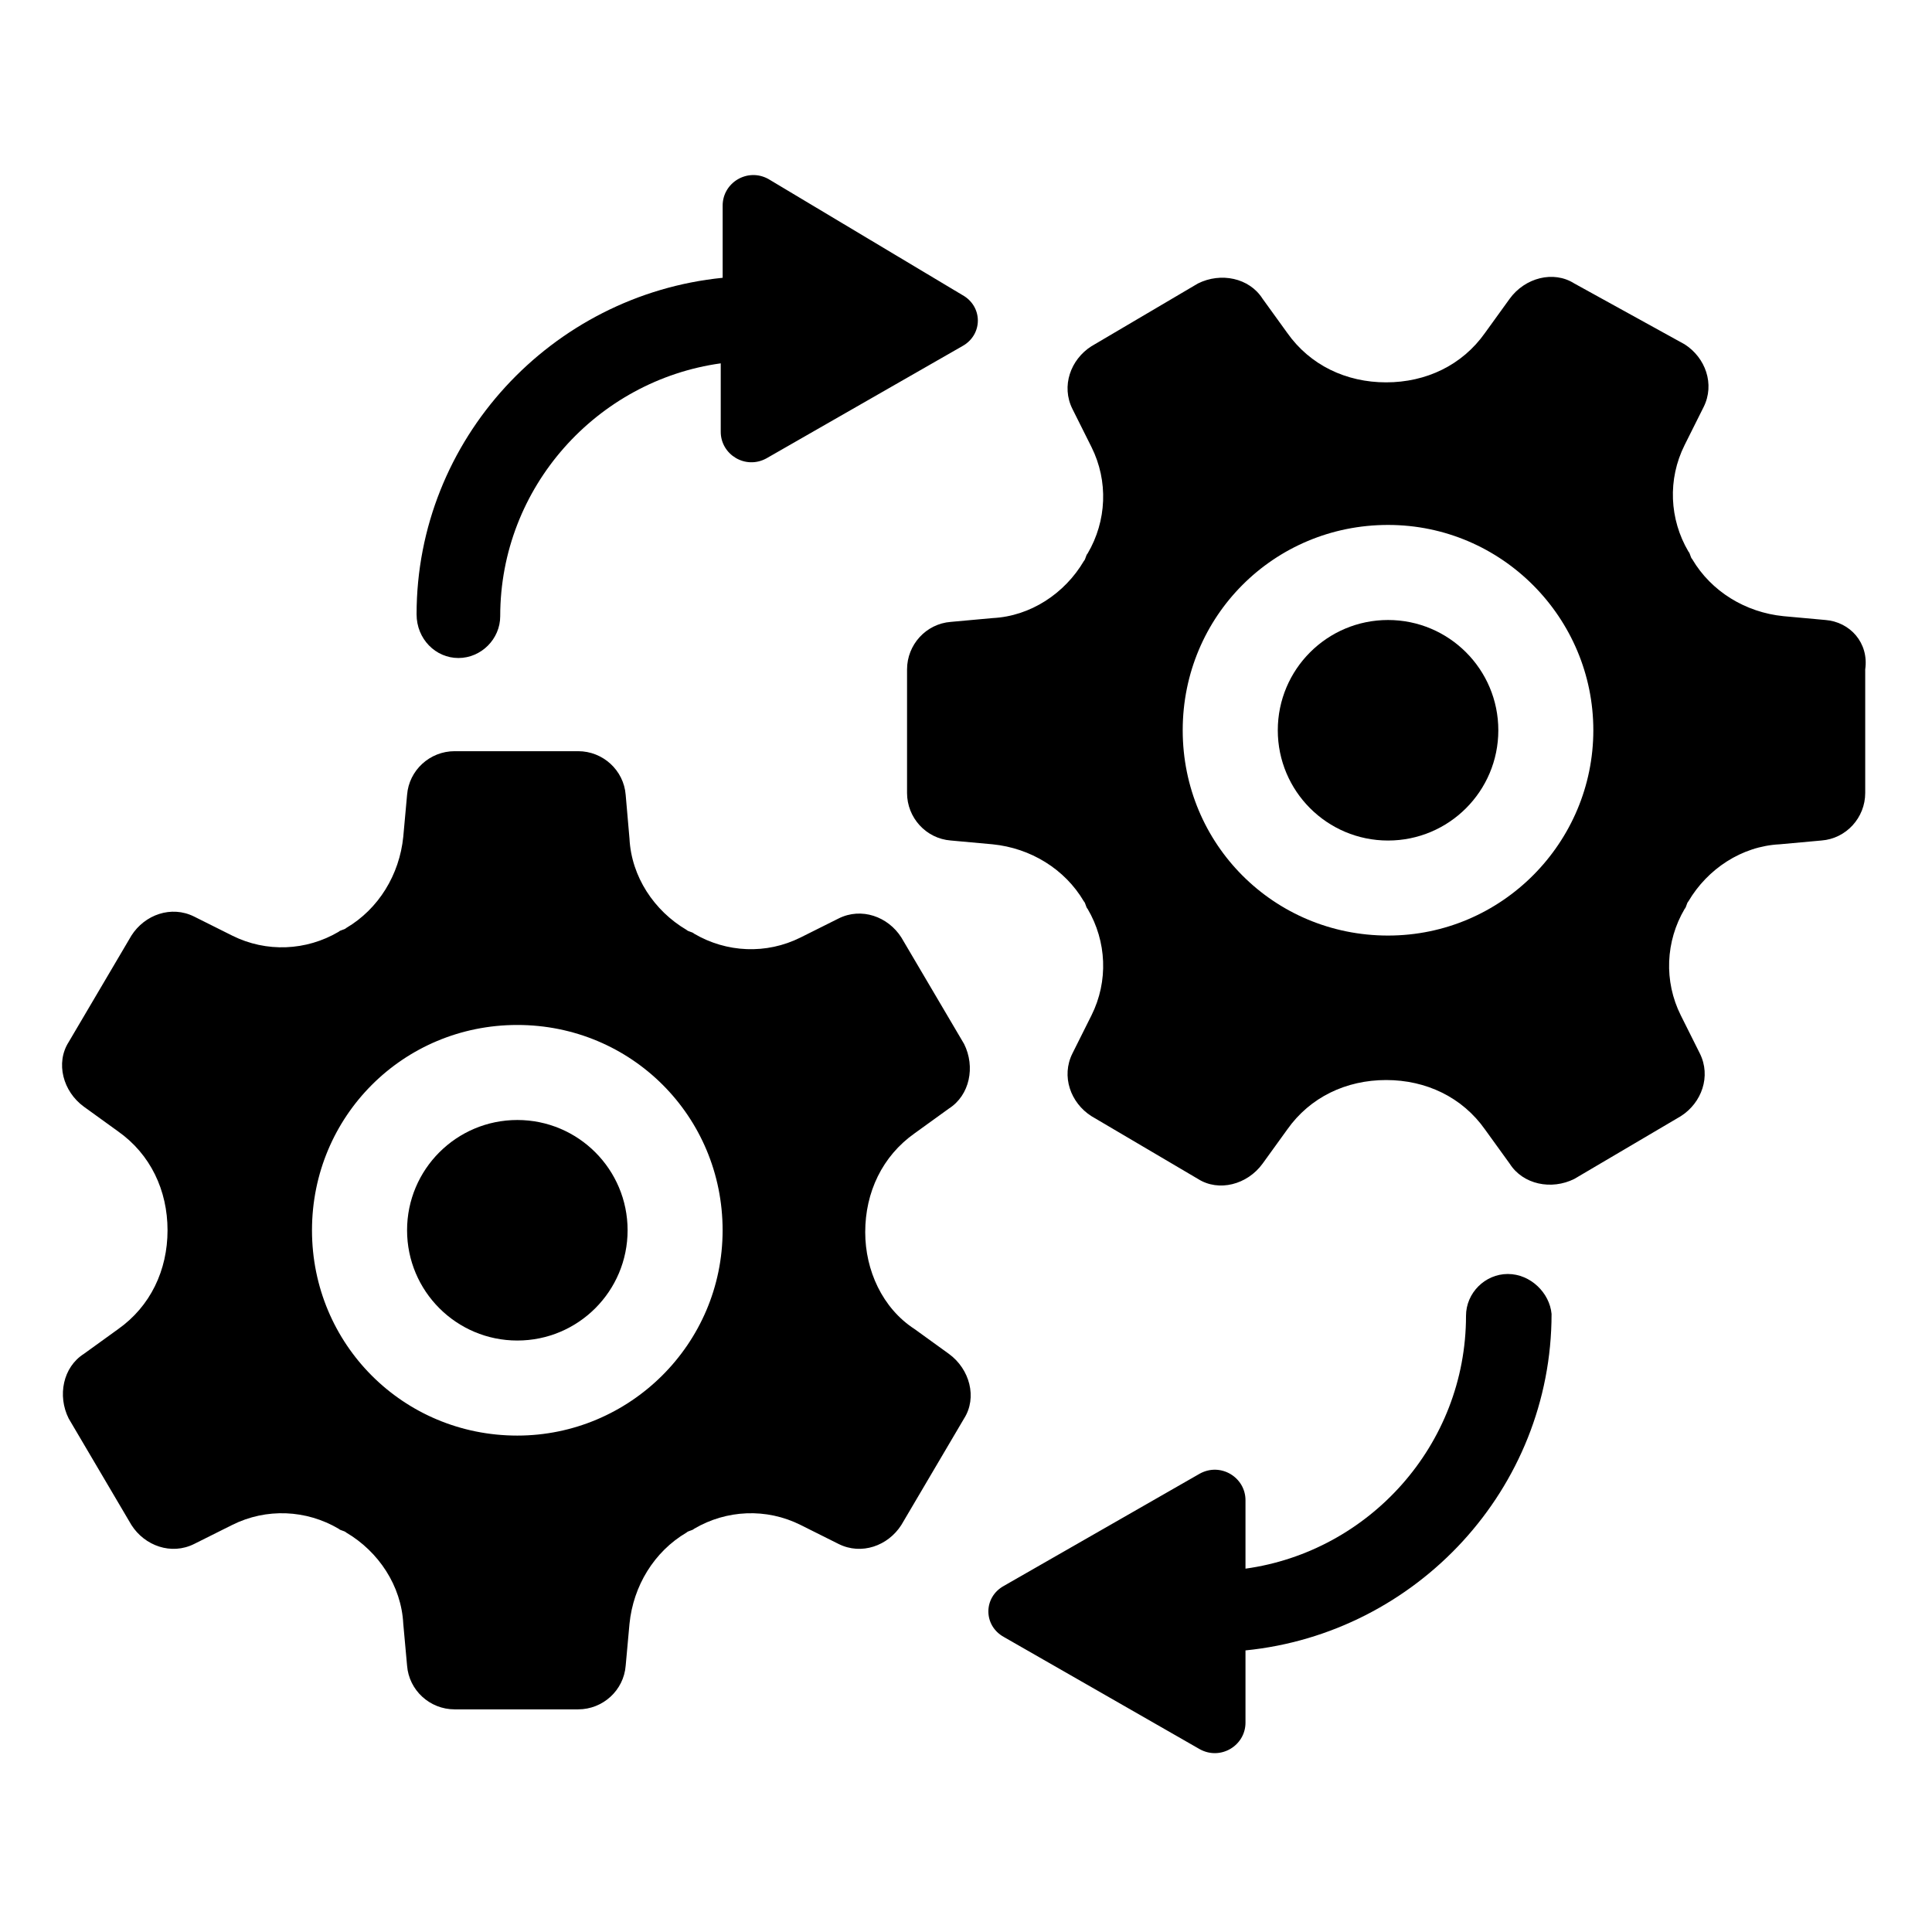 <?xml version="1.0" encoding="UTF-8"?>
<!-- The Best Svg Icon site in the world: iconSvg.co, Visit us! https://iconsvg.co -->
<svg fill="#000000" width="800px" height="800px" version="1.1" viewBox="144 144 512 512" xmlns="http://www.w3.org/2000/svg">
 <g>
  <path d="m627.72 308.3-11.082-1.008c-10.078-1.008-19.145-6.551-24.184-15.113-0.504-0.504-0.504-1.512-1.008-2.016-5.039-8.566-5.543-19.145-1.008-28.215l5.039-10.078c3.023-6.047 0.504-13.098-5.039-16.625l-29.219-16.117c-5.543-3.527-13.098-1.512-17.129 4.031l-6.551 9.07c-6.047 8.566-15.617 13.098-26.199 13.098-10.578 0-20.152-4.535-26.199-13.098l-6.551-9.07c-3.527-5.543-11.082-7.055-17.129-4.031l-28.215 16.625c-5.543 3.527-8.062 10.578-5.039 16.625l5.039 10.078c4.535 9.07 4.031 19.648-1.008 28.215-0.504 0.504-0.504 1.512-1.008 2.016-5.039 8.566-14.105 14.609-24.184 15.113l-11.082 1.008c-6.551 0.504-11.586 6.047-11.586 12.594v32.746c0 6.551 5.039 12.09 11.586 12.594l11.082 1.008c10.078 1.008 19.145 6.551 24.184 15.113 0.504 0.504 0.504 1.512 1.008 2.016 5.039 8.566 5.543 19.145 1.008 28.215l-5.039 10.078c-3.023 6.047-0.504 13.098 5.039 16.625l28.215 16.625c5.543 3.527 13.098 1.512 17.129-4.031l6.551-9.07c6.047-8.566 15.617-13.098 26.199-13.098 10.578 0 20.152 4.535 26.199 13.098l6.551 9.07c3.527 5.543 11.082 7.055 17.129 4.031l28.215-16.625c5.543-3.527 8.062-10.578 5.039-16.625l-5.039-10.078c-4.535-9.07-4.031-19.648 1.008-28.215 0.504-0.504 0.504-1.512 1.008-2.016 5.039-8.566 14.105-14.609 24.184-15.113l11.082-1.008c6.551-0.504 11.586-6.047 11.586-12.594v-32.746c1.008-7.055-4.031-12.598-10.582-13.102zm-115.88 83.633c-30.23 0-54.41-24.184-54.41-54.41 0-30.23 24.184-54.41 54.41-54.41 30.23-0.004 54.41 24.684 54.41 54.41 0 29.723-24.18 54.41-54.41 54.41z"/>
  <path d="m541.07 337.53c0 16.137-13.082 29.219-29.223 29.219-16.137 0-29.219-13.082-29.219-29.219 0-16.141 13.082-29.223 29.219-29.223 16.141 0 29.223 13.082 29.223 29.223"/>
  <path d="m386.39 496.23c-8.562-5.543-13.098-15.617-13.098-25.695 0-10.578 4.535-20.152 13.098-26.199l9.07-6.551c5.543-3.527 7.055-11.082 4.031-17.129l-16.625-28.215c-3.527-5.543-10.578-8.062-16.625-5.039l-10.078 5.039c-9.07 4.535-19.648 4.031-28.215-1.008-0.504-0.504-1.512-0.504-2.016-1.008-8.566-5.039-14.609-14.105-15.113-24.184l-1.008-11.582c-0.504-6.551-6.047-11.586-12.594-11.586h-32.746c-6.551 0-12.09 5.039-12.594 11.586l-1.008 11.082c-1.008 10.078-6.551 19.145-15.113 24.184-0.504 0.504-1.512 0.504-2.016 1.008-8.566 5.039-19.145 5.543-28.215 1.008l-10.078-5.039c-6.047-3.023-13.098-0.504-16.625 5.039l-16.625 28.215c-3.527 5.543-1.512 13.098 4.031 17.129l9.07 6.551c8.566 6.047 13.098 15.617 13.098 26.199 0 10.578-4.535 20.152-13.098 26.199l-9.07 6.551c-5.543 3.527-7.055 11.082-4.031 17.129l16.625 28.215c3.527 5.543 10.578 8.062 16.625 5.039l10.078-5.039c9.07-4.535 19.648-4.031 28.215 1.008 0.504 0.504 1.512 0.504 2.016 1.008 8.566 5.039 14.609 14.105 15.113 24.184l1.008 11.082c0.504 6.551 6.047 11.586 12.594 11.586h32.746c6.551 0 12.09-5.039 12.594-11.586l1.008-11.082c1.008-10.078 6.551-19.145 15.113-24.184 0.504-0.504 1.512-0.504 2.016-1.008 8.566-5.039 19.145-5.543 28.215-1.008l10.078 5.039c6.047 3.023 13.098 0.504 16.625-5.039l16.625-28.215c3.527-5.543 1.512-13.098-4.031-17.129zm-105.3 28.215c-30.23 0-54.41-24.184-54.41-54.41 0-30.23 24.184-54.41 54.41-54.41 30.23 0 54.41 24.184 54.41 54.41 0.004 30.227-24.684 54.41-54.41 54.41z"/>
  <path d="m310.32 470.03c0 16.141-13.082 29.223-29.223 29.223-16.137 0-29.219-13.082-29.219-29.223 0-16.137 13.082-29.219 29.219-29.219 16.141 0 29.223 13.082 29.223 29.219"/>
  <path d="m265.48 318.38c6.047 0 11.082-5.039 11.082-11.082 0-34.258 25.695-62.473 58.441-67.008v18.137c0 6.047 6.551 10.078 12.09 7.055l51.891-29.727c5.543-3.023 5.543-10.578 0-13.602l-51.383-30.734c-5.543-3.023-12.09 1.008-12.09 7.055v19.145c-45.344 4.535-81.113 42.824-81.113 89.176 0 6.547 5.039 11.586 11.082 11.586z"/>
  <path d="m543.59 481.62c-6.047 0-11.082 5.039-11.082 11.082 0 34.258-25.695 62.473-58.441 67.008v-18.137c0-6.047-6.551-10.078-12.09-7.055l-51.891 29.727c-5.543 3.023-5.543 10.578 0 13.602l51.891 29.727c5.543 3.023 12.09-1.008 12.09-7.055v-19.145c45.344-4.535 81.113-42.824 81.113-89.176-0.508-5.543-5.547-10.578-11.59-10.578z"/>
 </g>
</svg>